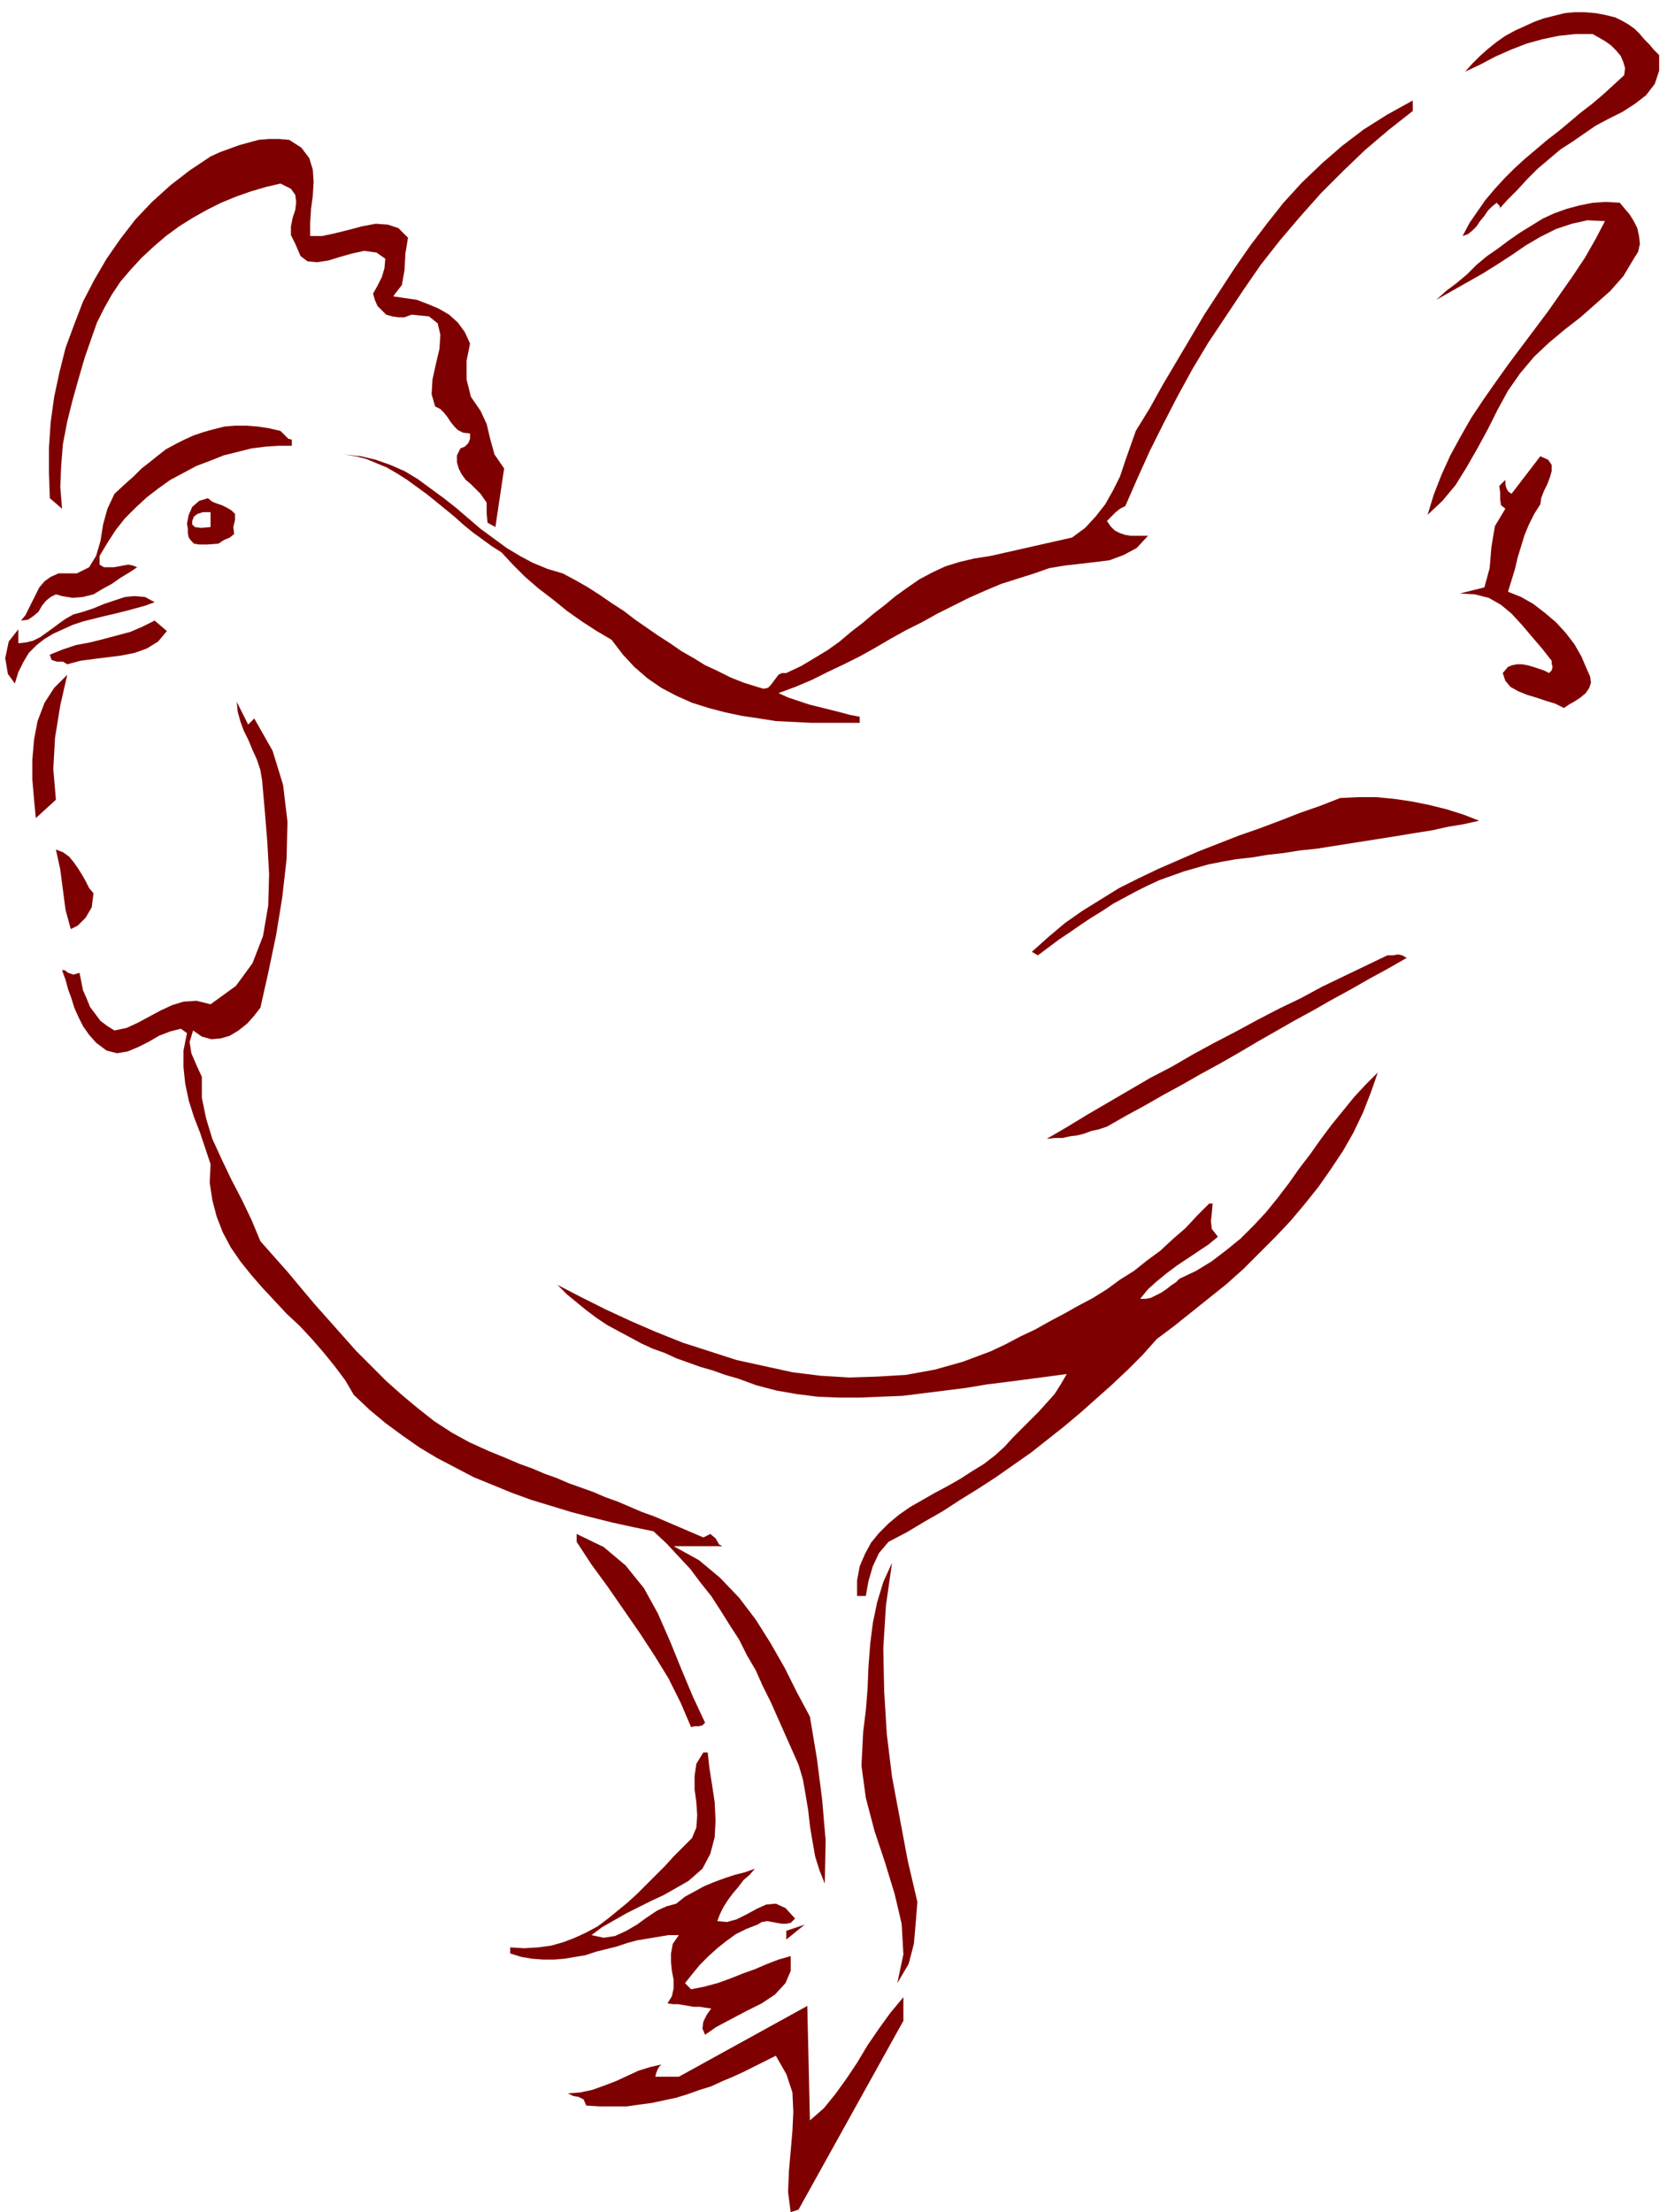 <svg xmlns="http://www.w3.org/2000/svg" width="1.908in" height="2.531in" fill-rule="evenodd" stroke-linecap="round" preserveAspectRatio="none" viewBox="0 0 1908 2531"><style>.pen1{stroke:none}.brush2{fill:#7f0000}</style><path d="M21 720v16l9-1 8-2 8-4 7-5 7-5 8-6 7-5 9-5 11-3 12-4 12-5 12-4 12-4 11-1 12 1 11 6-11 4-11 3-11 3-12 3-13 3-12 3-12 3-12 4-11 5-11 5-10 6-9 7-9 9-6 10-6 12-4 13-8-11-3-18 4-19 11-14zm46-64h21l14-7 8-13 5-17 3-19 5-18 8-17 13-12 9-8 9-9 9-7 10-8 9-7 11-6 10-5 11-5 12-4 11-3 12-3 12-1h13l13 1 13 2 13 3 3 3 3 3 3 3 4 1v7h-15l-15 1-16 2-16 4-16 4-15 6-16 6-15 8-15 8-14 10-13 10-13 12-12 12-11 14-9 14-9 15v10l5 3h11l6-1 5-1 6-1 5 1 5 2-9 6-10 6-10 7-11 6-10 6-12 3-12 1-12-2-7-2-6 3-5 4-5 6-4 7-6 5-6 4-8 1 5-6 4-8 4-8 4-8 4-8 6-7 7-5 9-4zm10 116-8 35-6 37-2 36 3 35-23 21-2-21-2-23v-23l2-23 4-21 8-21 11-17 15-15z" class="pen1 brush2"/><path d="m57 749 15-6 15-5 16-3 16-4 15-4 15-4 14-6 14-7 14 12-10 12-13 8-14 5-15 3-16 2-16 2-15 2-15 4-5-3h-7l-6-2-2-6zm184-570 11-5 11-4 11-4 11-3 11-3 12-1h11l12 1 14 9 9 12 4 13 1 14-1 16-2 15-1 16v15h14l14-3 16-4 15-4 16-3 14 1 12 4 11 11-3 18-1 19-3 17-10 13 13 2 14 2 13 5 12 5 12 7 10 9 8 11 6 13-4 20v21l5 20 11 16 7 15 4 17 5 18 11 16-10 67-9-5-1-11v-12l-7-10-5-5-6-6-6-5-5-7-3-6-2-7v-8l4-8 5-2 4-4 2-5v-6l-8-1-6-3-4-4-4-5-4-6-4-5-4-4-6-3-4-14 1-17 4-18 4-17 1-16-3-13-10-8-20-2-8 3h-7l-7-1-7-2-5-5-5-5-3-7-2-7 5-9 5-10 3-10 1-11-10-7-14-2-14 3-14 4-13 4-13 2-11-1-8-6-6-14-5-10v-10l2-10 3-9 1-9-1-8-5-7-12-6-17 4-17 5-17 6-17 7-16 8-16 9-16 10-15 11-14 12-14 13-12 13-12 14-10 15-9 16-8 16-6 17-8 23-7 24-7 25-6 24-5 26-2 25-1 24 2 25-14-12-1-29v-29l2-29 4-29 6-28 7-28 10-27 10-26 13-25 14-24 16-23 17-22 19-20 21-19 22-17 24-16zM64 972l8 3 7 5 5 6 5 7 5 8 4 7 4 8 5 6-2 16-7 12-9 9-8 4-6-22-3-23-3-23-5-23zm27 141 2 10 2 10 4 9 4 10 6 8 6 8 8 6 8 5 14-3 13-6 13-7 13-7 13-6 13-4 15-1 16 4 29-21 19-26 12-31 6-35 1-36-2-36-3-37-3-34-2-12-4-12-5-11-5-12-5-10-4-11-3-11-1-11 13 26 7-7 21 37 12 39 5 42-1 43-5 44-7 43-9 43-9 40-7 9-8 9-10 8-10 6-10 3-11 1-11-3-10-7-4 13 2 13 6 14 6 13v24l5 24 7 23 11 24 11 23 12 23 11 23 10 24 15 17 16 18 15 18 16 19 16 18 16 18 16 18 17 17 17 17 18 16 18 15 19 15 20 13 20 11 22 10 22 9 14 6 14 5 14 6 14 5 14 6 14 5 14 5 14 6 14 5 14 6 14 6 14 5 14 6 14 6 14 6 14 6 8-4 6 5 4 7 4 2h-56l29 16 24 20 22 23 19 25 17 27 16 28 14 28 15 28 8 48 6 47 4 47-1 49-6-15-5-16-3-17-3-18-2-18-3-18-3-17-5-17-8-18-8-18-8-18-8-18-9-18-8-18-10-17-9-18-11-17-10-16-11-17-12-15-12-16-14-15-13-14-15-14-24-5-23-5-24-6-23-6-23-7-23-7-22-8-22-9-22-9-21-11-21-11-20-12-20-14-19-14-18-15-18-17-10-17-12-16-13-16-13-15-14-15-15-14-14-15-14-15-13-15-12-15-11-16-9-17-7-18-5-19-3-20 1-21-6-18-6-18-7-18-6-19-4-19-2-19v-19l4-20-7-5-12 3-13 5-12 7-12 6-12 5-12 2-12-3-12-9-8-9-7-10-5-10-5-11-3-10-4-11-3-11-4-11h3l4 3 6 2 7-2z" class="pen1 brush2"/><path d="M241 603v-17h-9l-6 2-4 3-2 5v4l3 3 7 1 11-1 9 19-13 1h-9l-6-1-3-3-3-4-1-5v-5l-1-6 2-10 4-9 8-7 10-3 5 4 5 2 6 2 6 3 5 3 4 4v7l-2 8 1 8-5 4-7 3-6 4-9-19zm403 53 15 8 14 8 14 9 13 9 14 9 13 10 13 9 13 9 14 9 13 9 14 8 13 8 15 7 14 7 15 6 16 5 7 2 5-1 3-3 3-4 3-4 3-4 4-2h5l17-8 15-9 15-9 14-10 13-11 13-10 13-11 13-10 12-10 14-10 13-9 15-8 15-7 16-5 17-4 19-3 93-21 15-11 12-13 11-14 9-16 8-16 6-18 6-17 6-17 16-26 15-27 16-27 16-27 16-27 17-26 17-26 18-26 19-25 19-24 21-23 23-22 23-20 25-19 27-17 29-16v12l-28 22-27 23-25 24-25 25-24 27-23 27-22 28-20 29-20 30-20 30-18 30-17 31-16 31-16 32-14 31-14 32-6 3-5 4-5 5-5 5 4 6 5 5 6 3 6 2 6 1h20l-13 14-15 8-16 6-16 2-17 2-18 2-18 3-17 6-19 6-19 6-19 8-18 8-18 9-18 9-18 10-18 9-18 10-17 10-18 10-18 9-19 9-18 9-19 8-19 7 11 5 12 4 12 4 12 3 12 3 12 3 11 3 11 2v7h-56l-20-1-20-1-19-3-20-3-19-4-19-5-19-6-18-8-17-9-16-11-15-13-13-14-13-17-17-10-17-11-17-12-16-13-17-13-15-13-14-14-13-14-11-7-11-8-11-8-11-9-10-9-11-9-11-9-10-8-11-8-11-8-11-7-12-7-12-5-12-5-12-3-13-2 19 2 17 4 17 6 16 7 15 9 15 11 15 11 14 11 14 12 14 12 15 11 15 11 15 9 15 8 17 7 17 5zm-60 1572 16 1 16-1 15-2 14-4 13-5 13-6 13-7 12-9 11-9 11-9 11-10 11-11 10-10 11-11 10-11 10-10 11-11 5-12 1-14-1-15-2-15v-15l2-14 8-13h5l2 18 3 19 3 20 1 21-1 19-5 19-9 17-16 14-14 8-14 8-15 7-14 7-14 7-14 8-14 8-12 9 14 3 13-2 13-6 12-7 11-8 12-8 11-5 11-3 10-8 11-6 11-6 12-5 11-4 12-4 12-3 11-4-6 7-7 6-6 8-6 7-6 8-5 8-4 8-3 8 11 1 11-3 12-6 11-6 11-5 11-1 11 5 11 12-5 5-5 1h-5l-6-1-5-1-6-1-6 1-5 3-13 5-12 6-11 8-10 8-10 9-10 10-9 11-8 10 7 7 15-3 15-4 14-5 15-6 14-5 14-6 13-5 14-4v17l-6 14-12 13-15 10-18 9-17 9-17 9-13 9-3-7 1-8 4-8 5-7-7-1-6-1h-7l-6-1-6-1-6-1h-6l-6-1 5-8 2-9v-10l-2-10-1-10v-10l2-11 7-10h-12l-12 2-12 2-12 2-11 3-12 4-12 3-12 3-12 4-12 2-12 2-12 1h-12l-13-1-12-2-13-4v-7zm550-682 17-8 17-9 17-8 16-9 17-9 16-9 17-9 16-10 15-11 16-10 15-12 15-11 14-13 15-13 13-14 14-14h4l-1 11-1 9 1 9 7 9-11 9-12 8-12 8-12 8-12 9-11 9-10 9-9 11h6l6-1 6-3 6-3 6-4 5-4 6-4 4-4 19-9 18-11 17-13 16-13 15-15 14-15 13-16 13-17 12-17 13-17 12-17 12-16 13-16 13-16 13-14 14-14-8 23-9 23-11 23-12 21-14 21-14 20-16 20-16 19-18 19-18 18-18 18-19 17-20 16-20 16-20 16-20 15-16 18-17 17-18 17-18 16-18 16-19 16-19 15-19 15-20 14-20 14-20 13-21 13-20 13-21 12-20 12-21 11-11 13-7 15-5 17-3 17h-10v-18l3-16 6-14 7-13 9-11 11-11 12-10 13-9 14-8 14-8 15-8 14-8 14-9 13-8 13-10 11-10 9-10 10-10 10-10 10-10 9-10 9-10 7-11 7-12-22 3-23 3-23 3-24 3-24 4-24 3-24 3-24 3-25 1-24 1h-24l-24-1-24-3-23-4-23-6-22-8-14-4-14-5-14-4-14-5-14-5-13-6-14-5-13-6-13-7-13-7-13-7-12-8-12-9-11-9-11-9-11-11 27 14 28 14 28 13 30 13 30 12 31 10 31 10 32 7 32 7 32 4 33 2 32-1 33-2 33-6 32-9 32-12zm-377 816-2 2-2 3-2 5-1 4h27l147-81 3 131 16-14 13-16 13-18 12-18 12-20 13-19 13-18 15-18v27l-120 216-9 3-3-23 1-24 2-23 2-23 1-22-1-22-7-21-12-21-12 6-12 6-12 6-13 6-12 5-13 6-13 4-14 5-13 4-14 3-14 3-15 2-14 2h-30l-16-1-3-7-6-3-6-1-6-3 14-1 14-3 14-5 13-5 13-6 13-6 13-4 13-3zm-97-607 31 15 25 21 21 26 16 29 14 32 13 32 13 31 14 30-3 3-4 1h-5l-4 1-12-28-14-28-16-26-17-26-18-26-18-26-19-26-17-26v-9z" class="pen1 brush2"/><path d="m921 2202-21 17v-10l21-7zm100-414-7 49-3 49 1 49 3 49 6 49 9 48 9 48 11 47-2 25-2 23-6 23-13 22 7-33-2-35-8-34-11-36-12-36-10-38-5-37 2-39 3-24 2-25 1-25 2-26 3-24 5-24 7-23 10-22zm513-875 21-1h20l21 2 20 3 20 4 20 5 19 6 18 7-18 4-18 3-18 4-19 3-18 3-19 3-19 3-19 3-19 3-19 3-19 2-19 3-18 2-18 3-18 2-17 3-15 3-14 4-14 4-14 5-14 5-13 6-14 7-13 7-13 7-12 8-13 8-12 8-13 9-12 8-12 9-12 9-7-4 19-17 19-16 20-14 21-13 21-13 22-11 23-11 23-10 23-10 23-9 23-9 23-8 24-9 23-9 23-8 23-9zm54 180h6l6-1 5 1 5 3-21 12-22 12-21 12-22 12-21 12-22 12-21 12-21 12-22 13-21 12-22 12-21 12-22 12-21 12-22 12-21 12-9 3-9 2-8 3-8 2-8 1-9 2h-9l-9 1 24-14 23-14 24-14 24-14 24-14 25-13 24-14 24-13 25-13 24-13 25-13 25-12 24-13 25-12 25-12 25-12zm249-840-20-1-18 4-18 6-18 9-17 10-16 11-17 11-16 10-53 30 11-10 12-9 12-10 11-11 12-10 13-9 12-9 13-9 13-8 13-8 13-6 14-5 15-4 15-3 15-1 16 1 5 6 6 7 5 8 4 8 2 9 1 9-2 9-5 8-12 20-15 17-17 15-17 15-18 14-18 15-17 16-16 19-14 20-12 22-11 22-12 22-12 21-13 21-15 18-17 16 7-23 9-23 10-22 12-22 12-21 14-21 14-20 15-21 15-20 15-20 15-20 14-20 14-20 14-21 12-21 11-21zm-138 419 6-22 2-24 4-24 12-20-5-4-1-7v-8l-1-7 7-7v5l1 4 2 4 4 3 33-43 9 4 4 6v7l-2 7-3 8-4 8-3 8-1 7-7 11-6 12-5 12-4 13-4 13-3 13-4 13-4 13 15 6 14 8 13 10 13 11 11 12 10 13 8 14 6 14 4 9 1 7-2 6-4 6-6 5-6 4-7 4-6 4-10-5-10-3-12-4-10-3-10-4-9-5-6-7-3-9 6-7 5-2 5-1h6l6 1 7 2 6 2 6 2 6 3 3-3 1-4-1-4v-3l-11-14-12-14-11-13-12-13-12-10-14-8-16-4-17-1 28-7zm160-586 1-8-2-7-3-7-5-6-6-6-7-5-7-4-7-4h-20l-19 2-19 4-18 5-18 7-18 8-17 9-17 8 8-9 9-9 9-8 10-8 10-7 11-6 11-5 11-5 11-4 12-3 12-3 11-1h12l12 1 11 2 12 3 8 4 7 4 7 5 6 6 5 6 6 6 5 6 6 6v18l-5 15-10 13-13 10-14 9-16 8-15 8-13 9-13 9-14 9-13 11-13 11-12 12-11 12-11 11-10 11 1-2-1-2-1-1-2-2-5 4-5 5-4 6-5 6-4 6-5 5-5 4-6 2 8-15 9-13 9-13 11-13 11-12 11-11 12-11 13-11 13-11 13-10 12-10 13-11 13-10 13-11 12-11 12-11z" class="pen1 brush2"/></svg>
